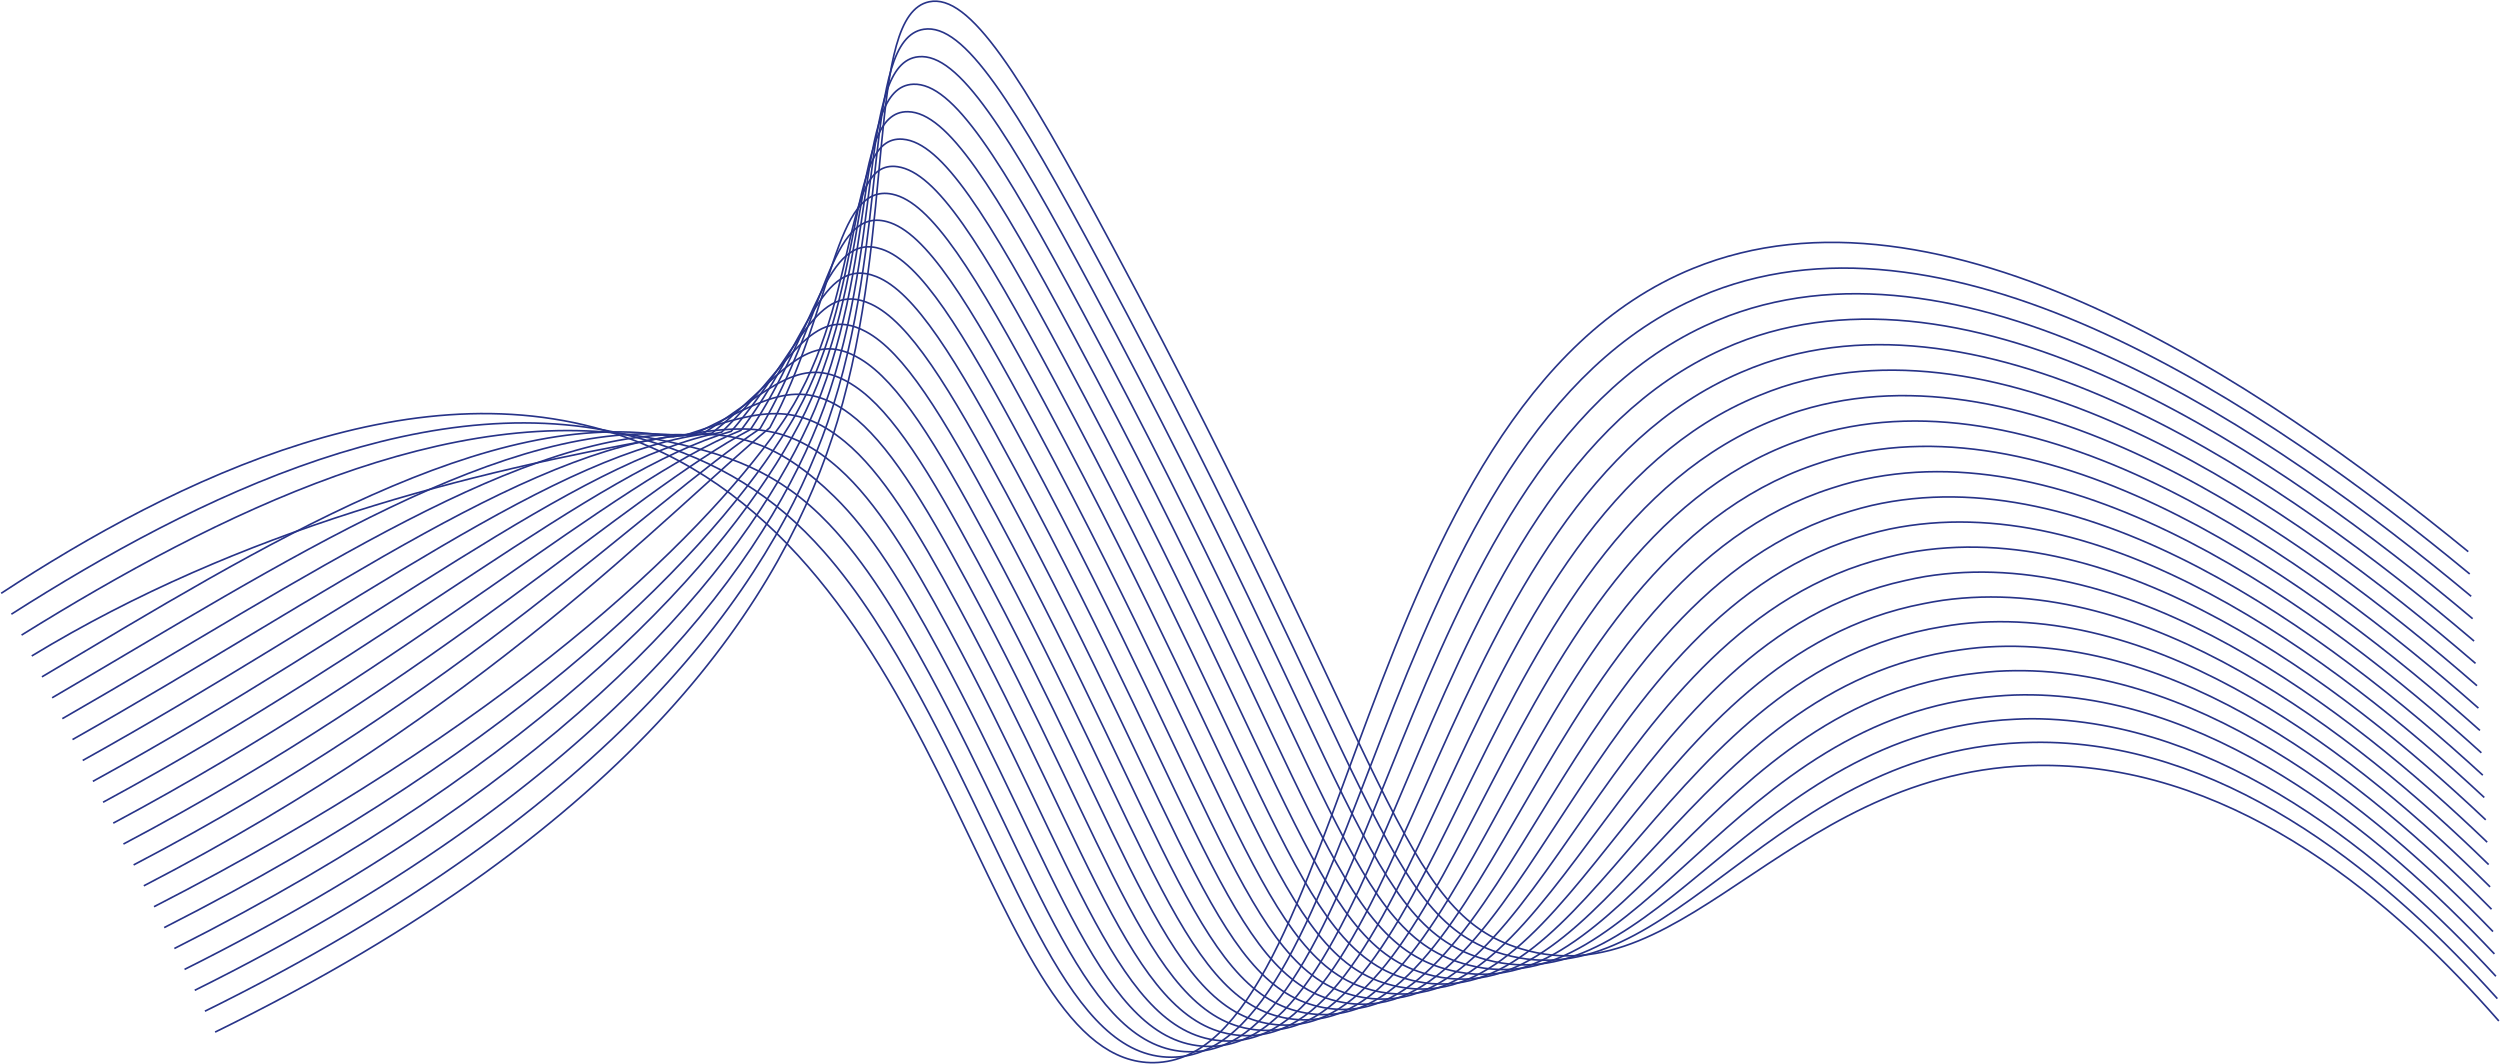 <svg width="2115" height="900" viewBox="0 0 2115 900" fill="none" xmlns="http://www.w3.org/2000/svg">
<path d="M181.989 873.147C541.384 697.308 664.027 503.391 708.474 356.282C758.074 192.101 732.495 12.658 786.038 1.515C820.323 -5.623 862.509 61.383 941.16 208.267C1179.67 653.676 1185.07 771.961 1286.69 802.66C1429.04 845.698 1516.79 643.229 1735.6 647.593C1896.31 650.806 2026.36 763.537 2114.01 863.744" stroke="#273388" stroke-width="1.414" stroke-miterlimit="10"/>
<path d="M173.363 855.47C522.638 683.417 652.325 494.925 700.297 357.053C753.905 202.977 728.587 32.803 781.573 24.755C815.639 19.577 857.032 85.437 933.005 227.288C1163.89 658.308 1171.05 778.065 1271.89 807.249C1415.06 848.107 1498.99 630.993 1720.12 628.037C1724.94 627.973 1729.69 627.973 1734.44 628.101C1891.34 632.466 2023.24 745.25 2112.76 844.841" stroke="#273388" stroke-width="1.414" stroke-miterlimit="10"/>
<path d="M164.756 837.793C503.885 669.543 640.515 486.796 692.135 357.834C749.669 214.088 724.711 52.97 777.124 48.006C810.98 44.793 851.586 109.512 924.858 246.324C1148.07 662.935 1156.96 784.55 1257.12 811.838C1400.99 851.036 1481.27 618.65 1704.68 608.476C1709.58 608.251 1714.46 608.026 1719.35 608.053C1878.84 608.931 2017.59 724.045 2111.54 825.932" stroke="#273388" stroke-width="1.414" stroke-miterlimit="10"/>
<path d="M156.135 820.117C485.167 655.62 628.525 479.059 683.965 358.616C745.265 225.435 720.847 73.153 772.66 71.262C806.324 70.031 846.094 133.582 916.704 265.356C1132.27 667.604 1142.91 790.82 1242.34 816.428C1386.98 853.676 1463.56 606.216 1689.22 588.914C1694.23 588.529 1699.23 588.159 1704.22 587.999C1866.29 582.826 2011.91 702.834 2110.28 807.014" stroke="#273388" stroke-width="1.414" stroke-miterlimit="10"/>
<path d="M147.515 802.441C466.427 641.746 616.295 471.733 675.789 359.398C740.609 237.012 717.006 93.356 768.203 94.519C801.678 95.273 840.624 157.658 908.556 284.392C1116.48 672.252 1128.88 797.075 1227.57 821.011C1373.02 856.289 1445.88 593.691 1673.76 569.331C1678.88 568.796 1684 568.26 1689.14 567.928C1853.78 558.065 2006.27 681.613 2109.07 788.106" stroke="#273388" stroke-width="1.414" stroke-miterlimit="10"/>
<path d="M138.898 784.764C447.697 627.866 603.756 464.852 667.633 360.185C735.602 248.804 713.167 113.577 763.759 117.769C797.058 120.533 835.162 181.728 900.415 303.429C1100.7 676.901 1114.87 803.308 1212.81 825.601C1359.05 858.881 1428.21 581.08 1658.32 549.786C1663.55 549.074 1668.78 548.351 1674.05 547.89C1841.26 533.379 2000.65 660.418 2107.85 769.213" stroke="#273388" stroke-width="1.414" stroke-miterlimit="10"/>
<path d="M130.281 767.087C428.955 613.97 590.806 458.41 659.45 360.967C730.071 260.713 709.356 133.823 759.288 141.026C792.421 145.802 829.679 205.82 892.249 322.46C1084.89 681.543 1100.84 809.525 1198.02 830.184C1345.1 861.451 1410.53 568.394 1642.85 530.224C1648.21 529.346 1653.54 528.447 1658.92 527.841C1828.69 508.714 1994.97 639.223 2106.6 750.305" stroke="#273388" stroke-width="1.414" stroke-miterlimit="10"/>
<path d="M121.665 749.411C410.219 600.079 561.473 436.685 651.283 361.749C705.678 260.504 705.544 154.097 754.834 164.277C787.8 171.088 824.212 229.874 884.103 341.524C1069.09 686.218 1086.83 815.748 1183.25 834.8C1331.15 864.022 1392.85 555.66 1627.4 510.69C1632.85 509.646 1638.31 508.575 1643.83 507.814C1816.16 484.119 1989.36 618.029 2105.38 731.424" stroke="#273388" stroke-width="1.414" stroke-miterlimit="10"/>
<path d="M113.048 731.734C391.488 586.188 546.83 427.148 643.116 362.531C698.197 270.277 701.732 174.397 750.379 187.533C783.185 196.39 818.74 253.933 875.952 360.533C1053.27 690.839 1072.83 821.9 1168.48 839.362C1317.21 866.512 1375.17 542.803 1611.94 491.102C1617.5 489.886 1623.08 488.644 1628.73 487.733C1803.63 459.508 1983.69 596.796 2104.15 712.489" stroke="#273388" stroke-width="1.414" stroke-miterlimit="10"/>
<path d="M104.427 714.058C372.748 572.298 532.178 417.622 634.941 363.312C690.707 280.044 697.917 194.719 745.921 210.784C778.561 221.702 813.269 278.009 867.798 379.565C1037.5 695.503 1058.83 828.053 1153.71 843.941C1303.28 868.996 1357.47 529.908 1596.49 471.529C1602.16 470.148 1607.84 468.74 1613.63 467.674C1791.09 434.945 1978.03 575.58 2102.92 693.575" stroke="#273388" stroke-width="1.414" stroke-miterlimit="10"/>
<path d="M95.811 696.382C354.017 558.408 517.529 408.09 626.768 364.1C683.22 289.822 694.095 215.073 741.456 234.04C773.93 247.042 807.797 302.09 859.647 398.585C1021.7 700.119 1044.83 834.179 1138.93 848.52C1289.35 871.444 1339.76 516.95 1581.03 451.958C1586.81 450.399 1592.61 448.836 1598.52 447.61C1778.56 410.409 1972.38 554.365 2101.69 674.657" stroke="#273388" stroke-width="1.414" stroke-miterlimit="10"/>
<path d="M87.19 678.7C335.267 544.522 502.893 398.559 618.604 364.903C675.741 299.616 690.269 235.459 736.993 257.318C769.29 272.419 802.321 326.182 851.488 417.66C1005.89 704.805 1030.83 840.332 1124.16 853.141C1275.44 873.912 1322.03 504.002 1565.57 432.434C1571.47 430.704 1577.36 428.974 1583.42 427.614C1766.04 385.964 1966.73 533.207 2100.45 655.802" stroke="#273388" stroke-width="1.414" stroke-miterlimit="10"/>
<path d="M78.57 661.023C316.533 530.632 488.224 389.027 610.428 365.664C668.251 309.368 686.417 255.829 732.54 280.548C764.65 297.758 796.851 350.236 843.339 436.675C990.12 709.432 1016.85 846.41 1109.38 857.709C1261.52 876.285 1304.27 490.925 1550.12 412.851C1556.11 410.945 1562.14 409.06 1568.33 407.523C1753.55 361.471 1961.09 511.943 2099.24 636.862" stroke="#273388" stroke-width="1.414" stroke-miterlimit="10"/>
<path d="M69.97 643.347C297.797 516.741 473.576 379.5 602.261 366.456C660.765 319.151 682.557 276.231 728.086 303.804C760.003 323.135 791.385 374.306 835.194 455.706C974.31 714.079 1002.87 852.503 1094.61 862.298C1247.61 878.651 1286.5 477.816 1534.66 393.289C1540.77 391.206 1546.92 389.161 1553.22 387.469C1741.03 337.004 1955.43 490.754 2098.02 617.954" stroke="#273388" stroke-width="1.414" stroke-miterlimit="10"/>
<path d="M61.34 625.67C279.058 502.851 458.93 369.969 594.092 367.233C653.281 328.918 678.684 296.639 723.629 327.071C755.337 348.528 785.915 398.387 827.019 474.753C958.49 718.738 988.859 858.56 1079.81 866.892C1233.68 880.992 1268.68 464.74 1519.18 373.733C1525.4 371.479 1531.67 369.278 1538.09 367.425C1728.53 312.581 1949.75 469.559 2096.74 599.057" stroke="#273388" stroke-width="1.414" stroke-miterlimit="10"/>
<path d="M52.719 607.994C260.319 488.96 444.278 360.437 585.916 368.014C645.797 338.691 674.789 317.057 719.171 350.311C750.66 373.905 780.439 422.452 818.892 493.779C942.713 723.37 974.893 864.59 1065.06 871.471C1219.79 883.278 1250.88 451.561 1503.75 354.188C1510.07 351.757 1516.46 349.401 1523.04 347.393C1716.06 288.157 1944.12 448.338 2095.53 580.116" stroke="#273388" stroke-width="1.414" stroke-miterlimit="10"/>
<path d="M44.099 590.318C241.585 475.075 429.626 350.927 577.746 368.796C638.28 348.448 670.878 337.486 714.714 373.568C745.966 399.298 774.969 446.523 810.738 512.795C926.915 727.997 960.905 870.593 1050.29 876.033C1205.88 885.511 1233.04 438.356 1488.29 334.579C1494.72 331.965 1501.23 329.459 1507.91 327.291C1703.59 263.76 1938.49 427.133 2094.3 561.23" stroke="#273388" stroke-width="1.414" stroke-miterlimit="10"/>
<path d="M35.479 572.62C222.845 461.163 414.973 341.358 569.571 369.562C630.817 358.215 666.95 357.888 710.245 396.797C741.262 424.642 769.493 470.571 802.578 531.826C911.111 732.635 946.911 876.595 1035.51 880.622C1191.97 887.755 1215.17 425.167 1472.84 315.049C1479.37 312.254 1486 309.598 1492.8 307.269C1691.14 239.385 1932.82 405.932 2093.07 542.348" stroke="#273388" stroke-width="1.414" stroke-miterlimit="10"/>
<path d="M26.862 554.948C204.104 447.315 398.289 399.083 561.404 370.365C622.441 359.618 663.015 378.338 705.791 420.074C736.556 450.062 764.027 494.668 794.433 550.884C895.316 737.314 932.922 882.603 1020.73 885.233C1178.05 889.94 1197.28 411.93 1457.38 295.472C1464.01 292.505 1470.77 289.694 1477.7 287.204C1678.68 215.004 1927.15 384.716 2091.84 523.413" stroke="#273388" stroke-width="1.414" stroke-miterlimit="10"/>
<path d="M18.245 537.277C185.383 433.392 381.985 337.39 553.237 371.136C615.014 383.313 659.064 398.752 701.336 443.32C731.839 475.45 758.554 518.728 786.282 569.91C879.526 741.952 918.926 888.558 1005.96 889.806C1164.12 892.076 1179.37 398.666 1441.92 275.9C1448.67 272.751 1455.55 269.806 1462.6 267.144C1666.4 191.046 1921.51 363.506 2090.62 504.505" stroke="#273388" stroke-width="1.414" stroke-miterlimit="10"/>
<path d="M9.628 519.606C166.636 419.507 368.659 320.275 545.07 371.923C607.645 390.248 655.103 419.18 696.882 466.576C727.111 500.848 753.087 542.809 778.131 588.946C863.73 746.605 904.931 894.888 991.189 894.4C1150.19 893.501 1161.25 385.021 1426.47 256.343C1433.31 253.002 1440.32 249.919 1447.49 247.095C1653.91 166.499 1915.86 342.295 2089.38 485.592" stroke="#273388" stroke-width="1.414" stroke-miterlimit="10"/>
<path d="M1.008 501.935C147.897 405.627 356.375 303.268 536.894 372.716C809.029 477.426 832.573 901.453 976.419 898.989C1140.4 896.183 1143.75 344.549 1432.39 227.047C1641.41 141.958 1910.23 321.089 2088.14 466.694" stroke="#273388" stroke-width="1.414" stroke-miterlimit="10"/>
</svg>
